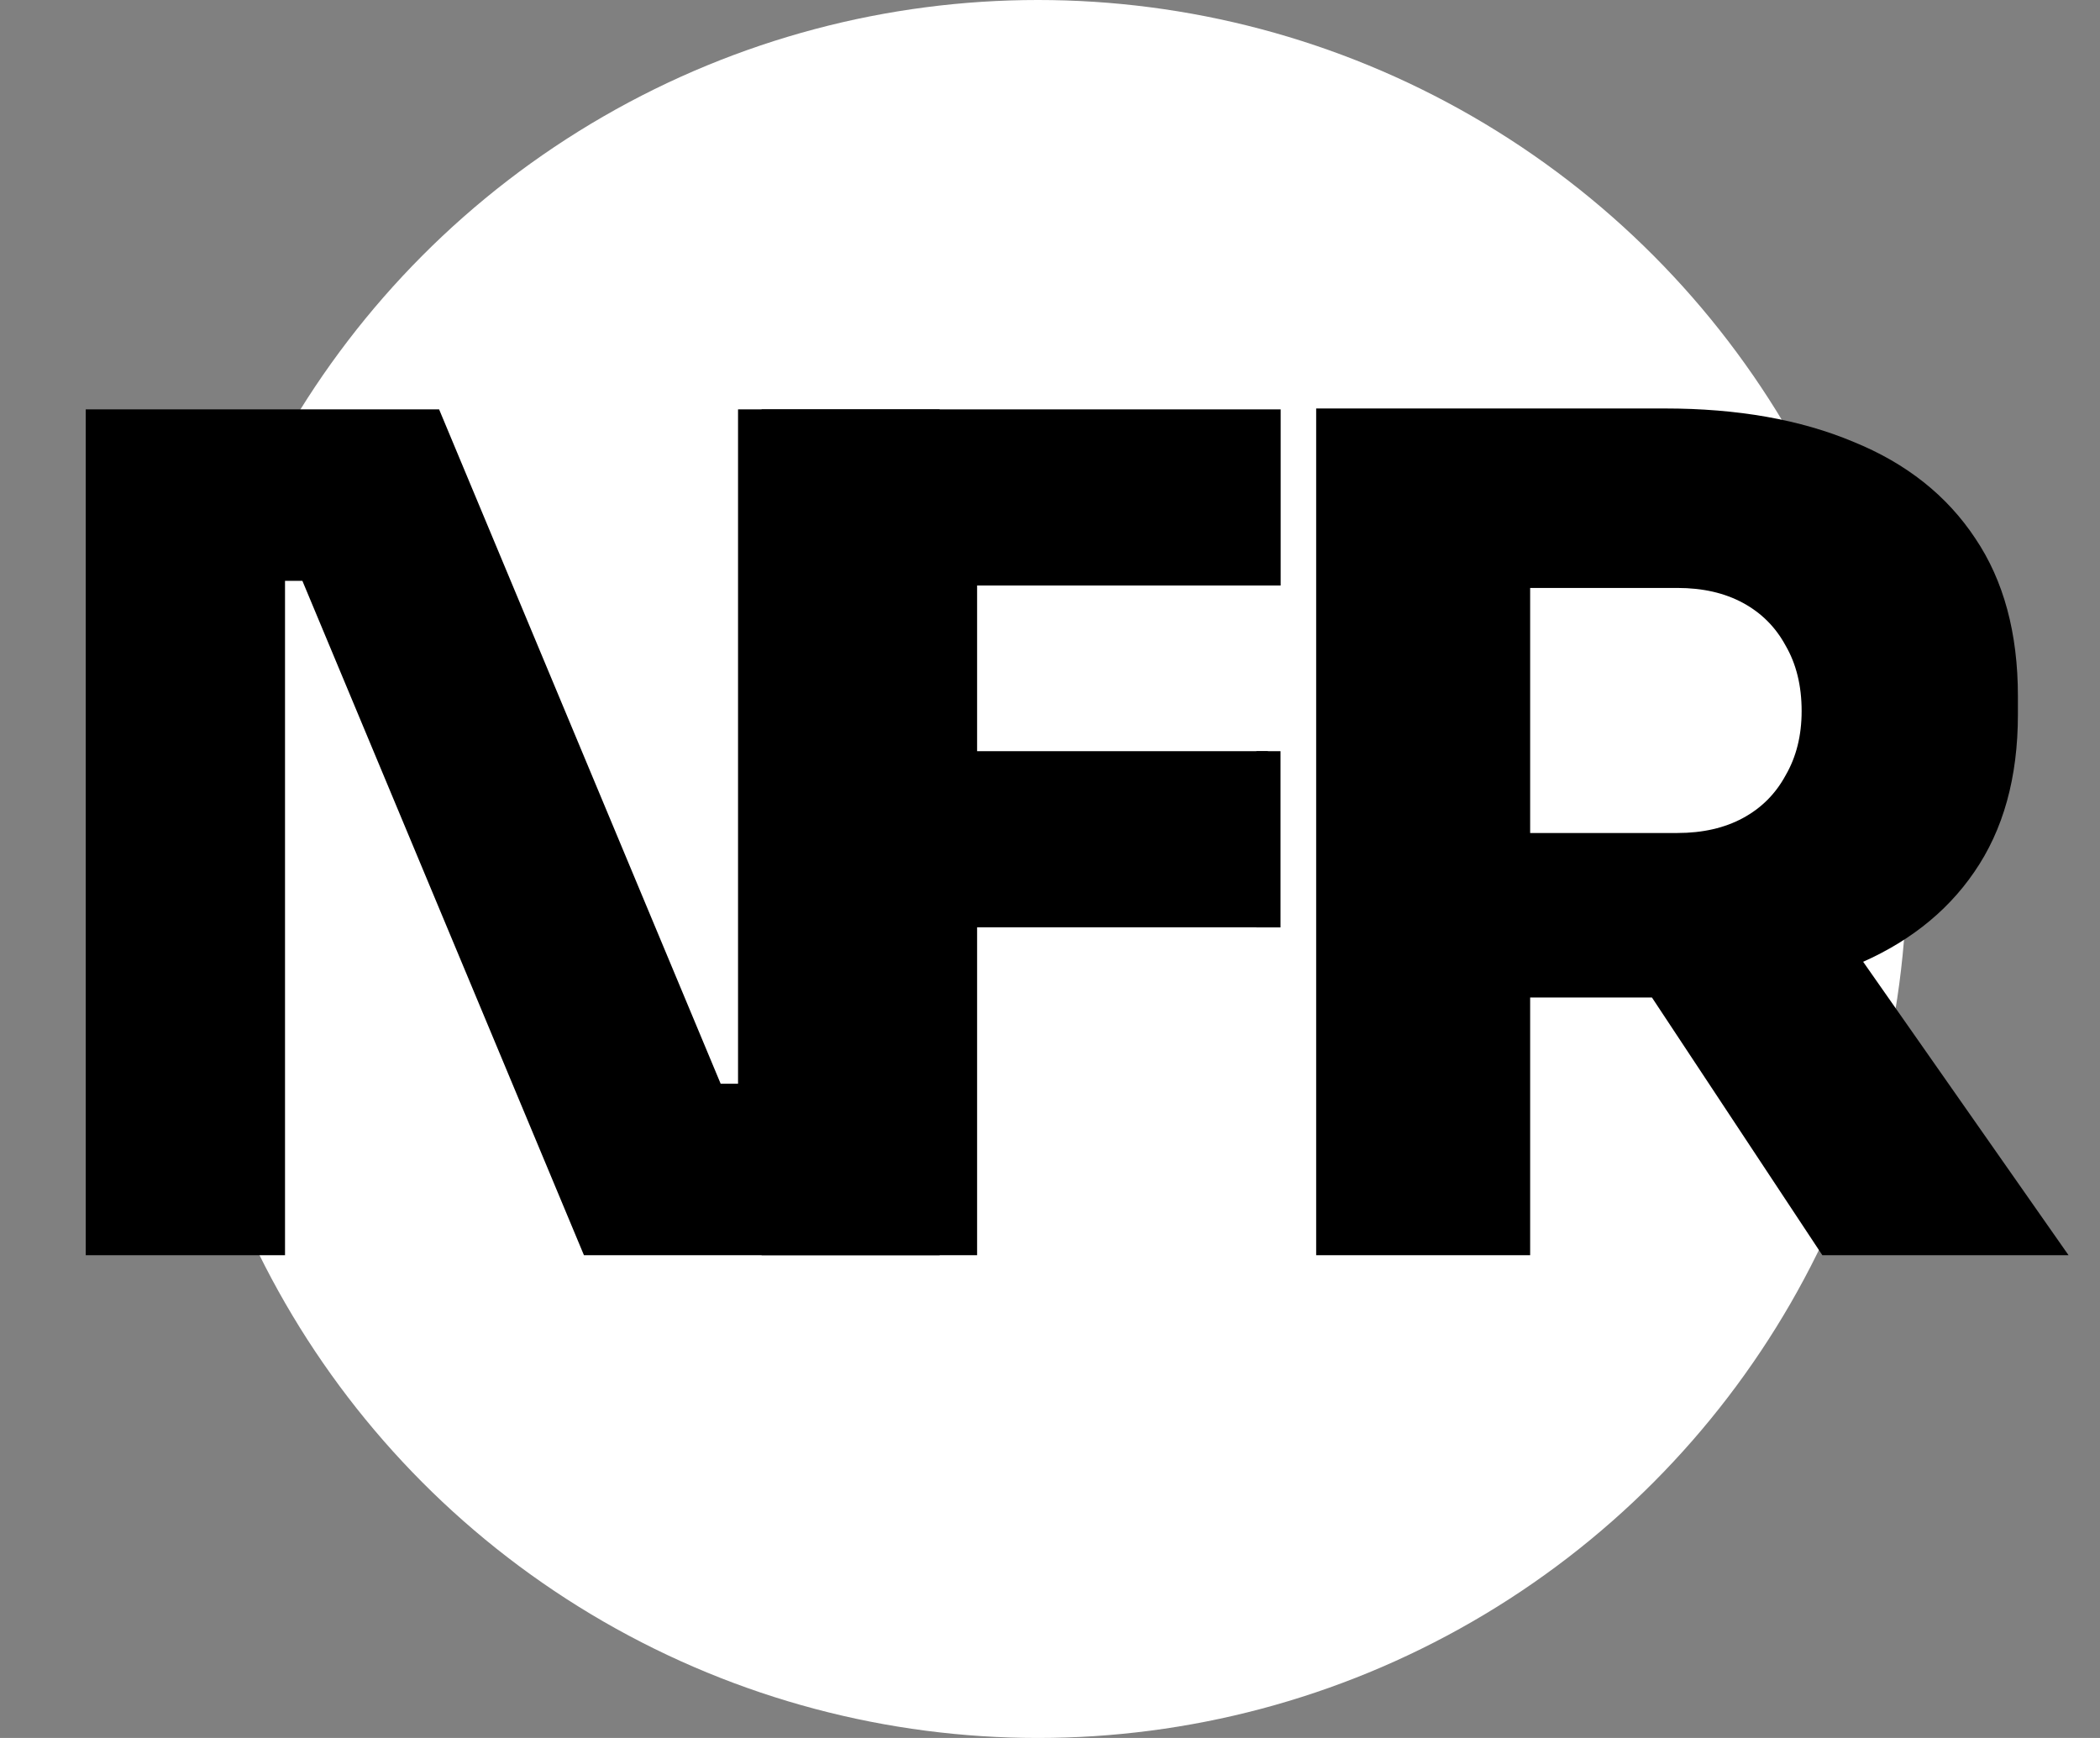 <svg width="87" height="72" viewBox="0 0 87 72" fill="none" xmlns="http://www.w3.org/2000/svg">
<rect x="0" y="0" width="87" height="72" fill="#808080" stroke="none"/>
<circle cx="43" cy="36" r="36" fill="white"/>
<path d="M3.552 52V16.96H18.192L29.856 44.896H31.536L30.576 45.76V16.96H38.928V52H24.192L12.528 24.064H10.848L11.808 23.2V52H3.552Z" fill="black"/>
<path d="M31.552 52V16.96H40.48V52H31.552ZM39.52 38.416V31.12H52.528V38.416H39.52ZM39.52 24.256V16.96H53.056V24.256H39.52Z" fill="black"/>
<path d="M54.527 52V16.922H63.392V52H54.527ZM75.497 52L65.727 37.225H75.354L85.697 52H75.497ZM61.152 41.324V34.509H69.492C70.541 34.509 71.446 34.302 72.209 33.889C72.971 33.476 73.559 32.888 73.972 32.126C74.417 31.363 74.639 30.474 74.639 29.457C74.639 28.408 74.417 27.503 73.972 26.74C73.559 25.978 72.971 25.39 72.209 24.977C71.446 24.564 70.541 24.357 69.492 24.357H61.152V16.922H68.968C71.986 16.922 74.592 17.383 76.784 18.304C78.976 19.194 80.66 20.529 81.836 22.308C83.012 24.055 83.599 26.232 83.599 28.837V29.6C83.599 32.205 82.996 34.382 81.788 36.129C80.613 37.845 78.929 39.148 76.736 40.037C74.576 40.895 71.986 41.324 68.968 41.324H61.152Z" fill="black"/>
<rect x="52.05" y="31.12" width="1" height="7.3" fill="black"/>
</svg>
